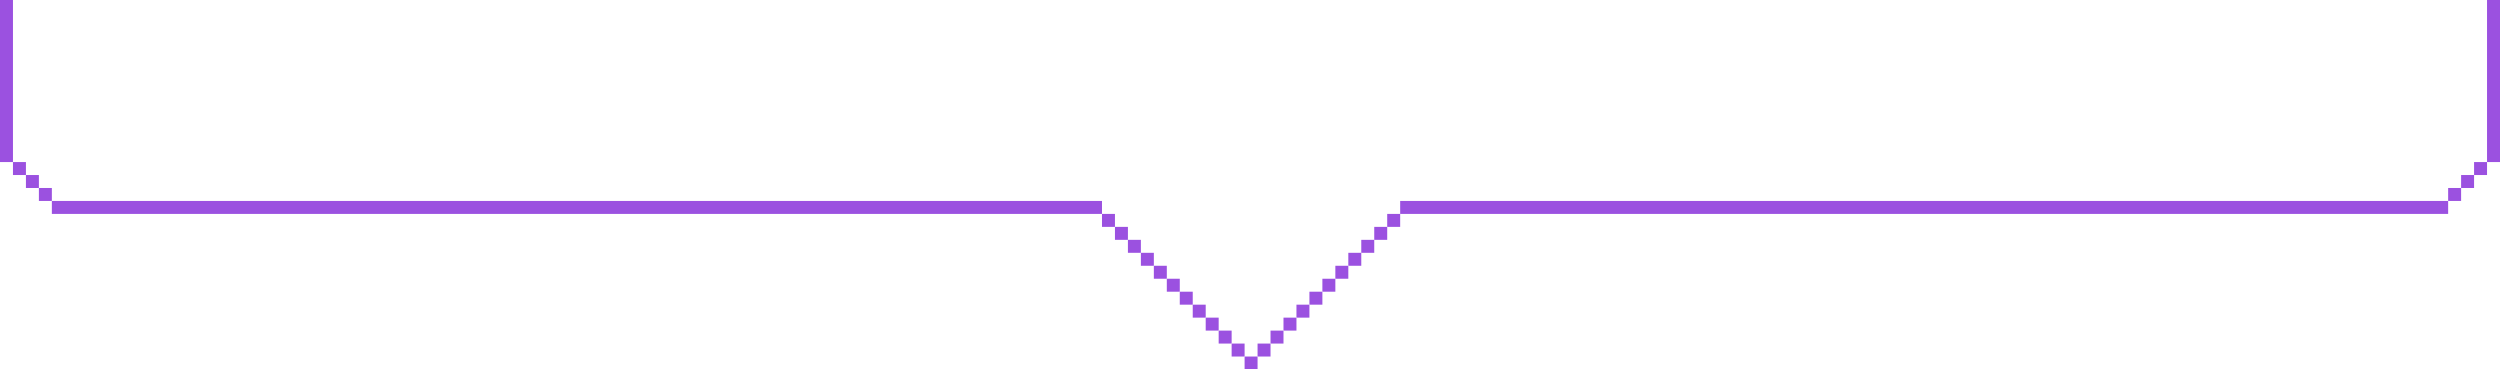 <?xml version="1.0" encoding="UTF-8"?> <svg xmlns="http://www.w3.org/2000/svg" width="1157" height="171" viewBox="0 0 1157 171" fill="none"><rect x="6" y="75" width="6" height="6" fill="#9B51E0"></rect><rect x="1145" y="75" width="6" height="6" fill="#9B51E0"></rect><rect x="510" y="99" width="6" height="6" fill="#9B51E0"></rect><rect x="516" y="105" width="6" height="6" fill="#9B51E0"></rect><rect x="528" y="117" width="6" height="6" fill="#9B51E0"></rect><rect x="522" y="111" width="6" height="6" fill="#9B51E0"></rect><rect x="534" y="123" width="6" height="6" fill="#9B51E0"></rect><rect x="540" y="129" width="6" height="6" fill="#9B51E0"></rect><rect x="546" y="135" width="6" height="6" fill="#9B51E0"></rect><rect x="552" y="141" width="6" height="6" fill="#9B51E0"></rect><rect x="558" y="147" width="6" height="6" fill="#9B51E0"></rect><rect x="564" y="153" width="6" height="6" fill="#9B51E0"></rect><rect x="588" y="153" width="6" height="6" fill="#9B51E0"></rect><rect x="594" y="147" width="6" height="6" fill="#9B51E0"></rect><rect x="600" y="141" width="6" height="6" fill="#9B51E0"></rect><rect x="606" y="135" width="6" height="6" fill="#9B51E0"></rect><rect x="612" y="129" width="6" height="6" fill="#9B51E0"></rect><rect x="618" y="123" width="6" height="6" fill="#9B51E0"></rect><rect x="624" y="117" width="6" height="6" fill="#9B51E0"></rect><rect x="630" y="111" width="6" height="6" fill="#9B51E0"></rect><rect x="636" y="105" width="6" height="6" fill="#9B51E0"></rect><rect x="642" y="99" width="6" height="6" fill="#9B51E0"></rect><rect x="570" y="159" width="6" height="6" fill="#9B51E0"></rect><rect x="582" y="159" width="6" height="6" fill="#9B51E0"></rect><rect x="576" y="165" width="6" height="6" fill="#9B51E0"></rect><rect x="12" y="81" width="6" height="6" fill="#9B51E0"></rect><rect x="1139" y="81" width="6" height="6" fill="#9B51E0"></rect><rect x="18" y="87" width="6" height="6" fill="#9B51E0"></rect><rect x="1133" y="87" width="6" height="6" fill="#9B51E0"></rect><rect width="6" height="75" fill="#9B51E0"></rect><rect x="1151" width="6" height="75" fill="#9B51E0"></rect><rect x="24" y="93" width="486" height="6" fill="#9B51E0"></rect><rect x="648" y="93" width="485" height="6" fill="#9B51E0"></rect></svg> 